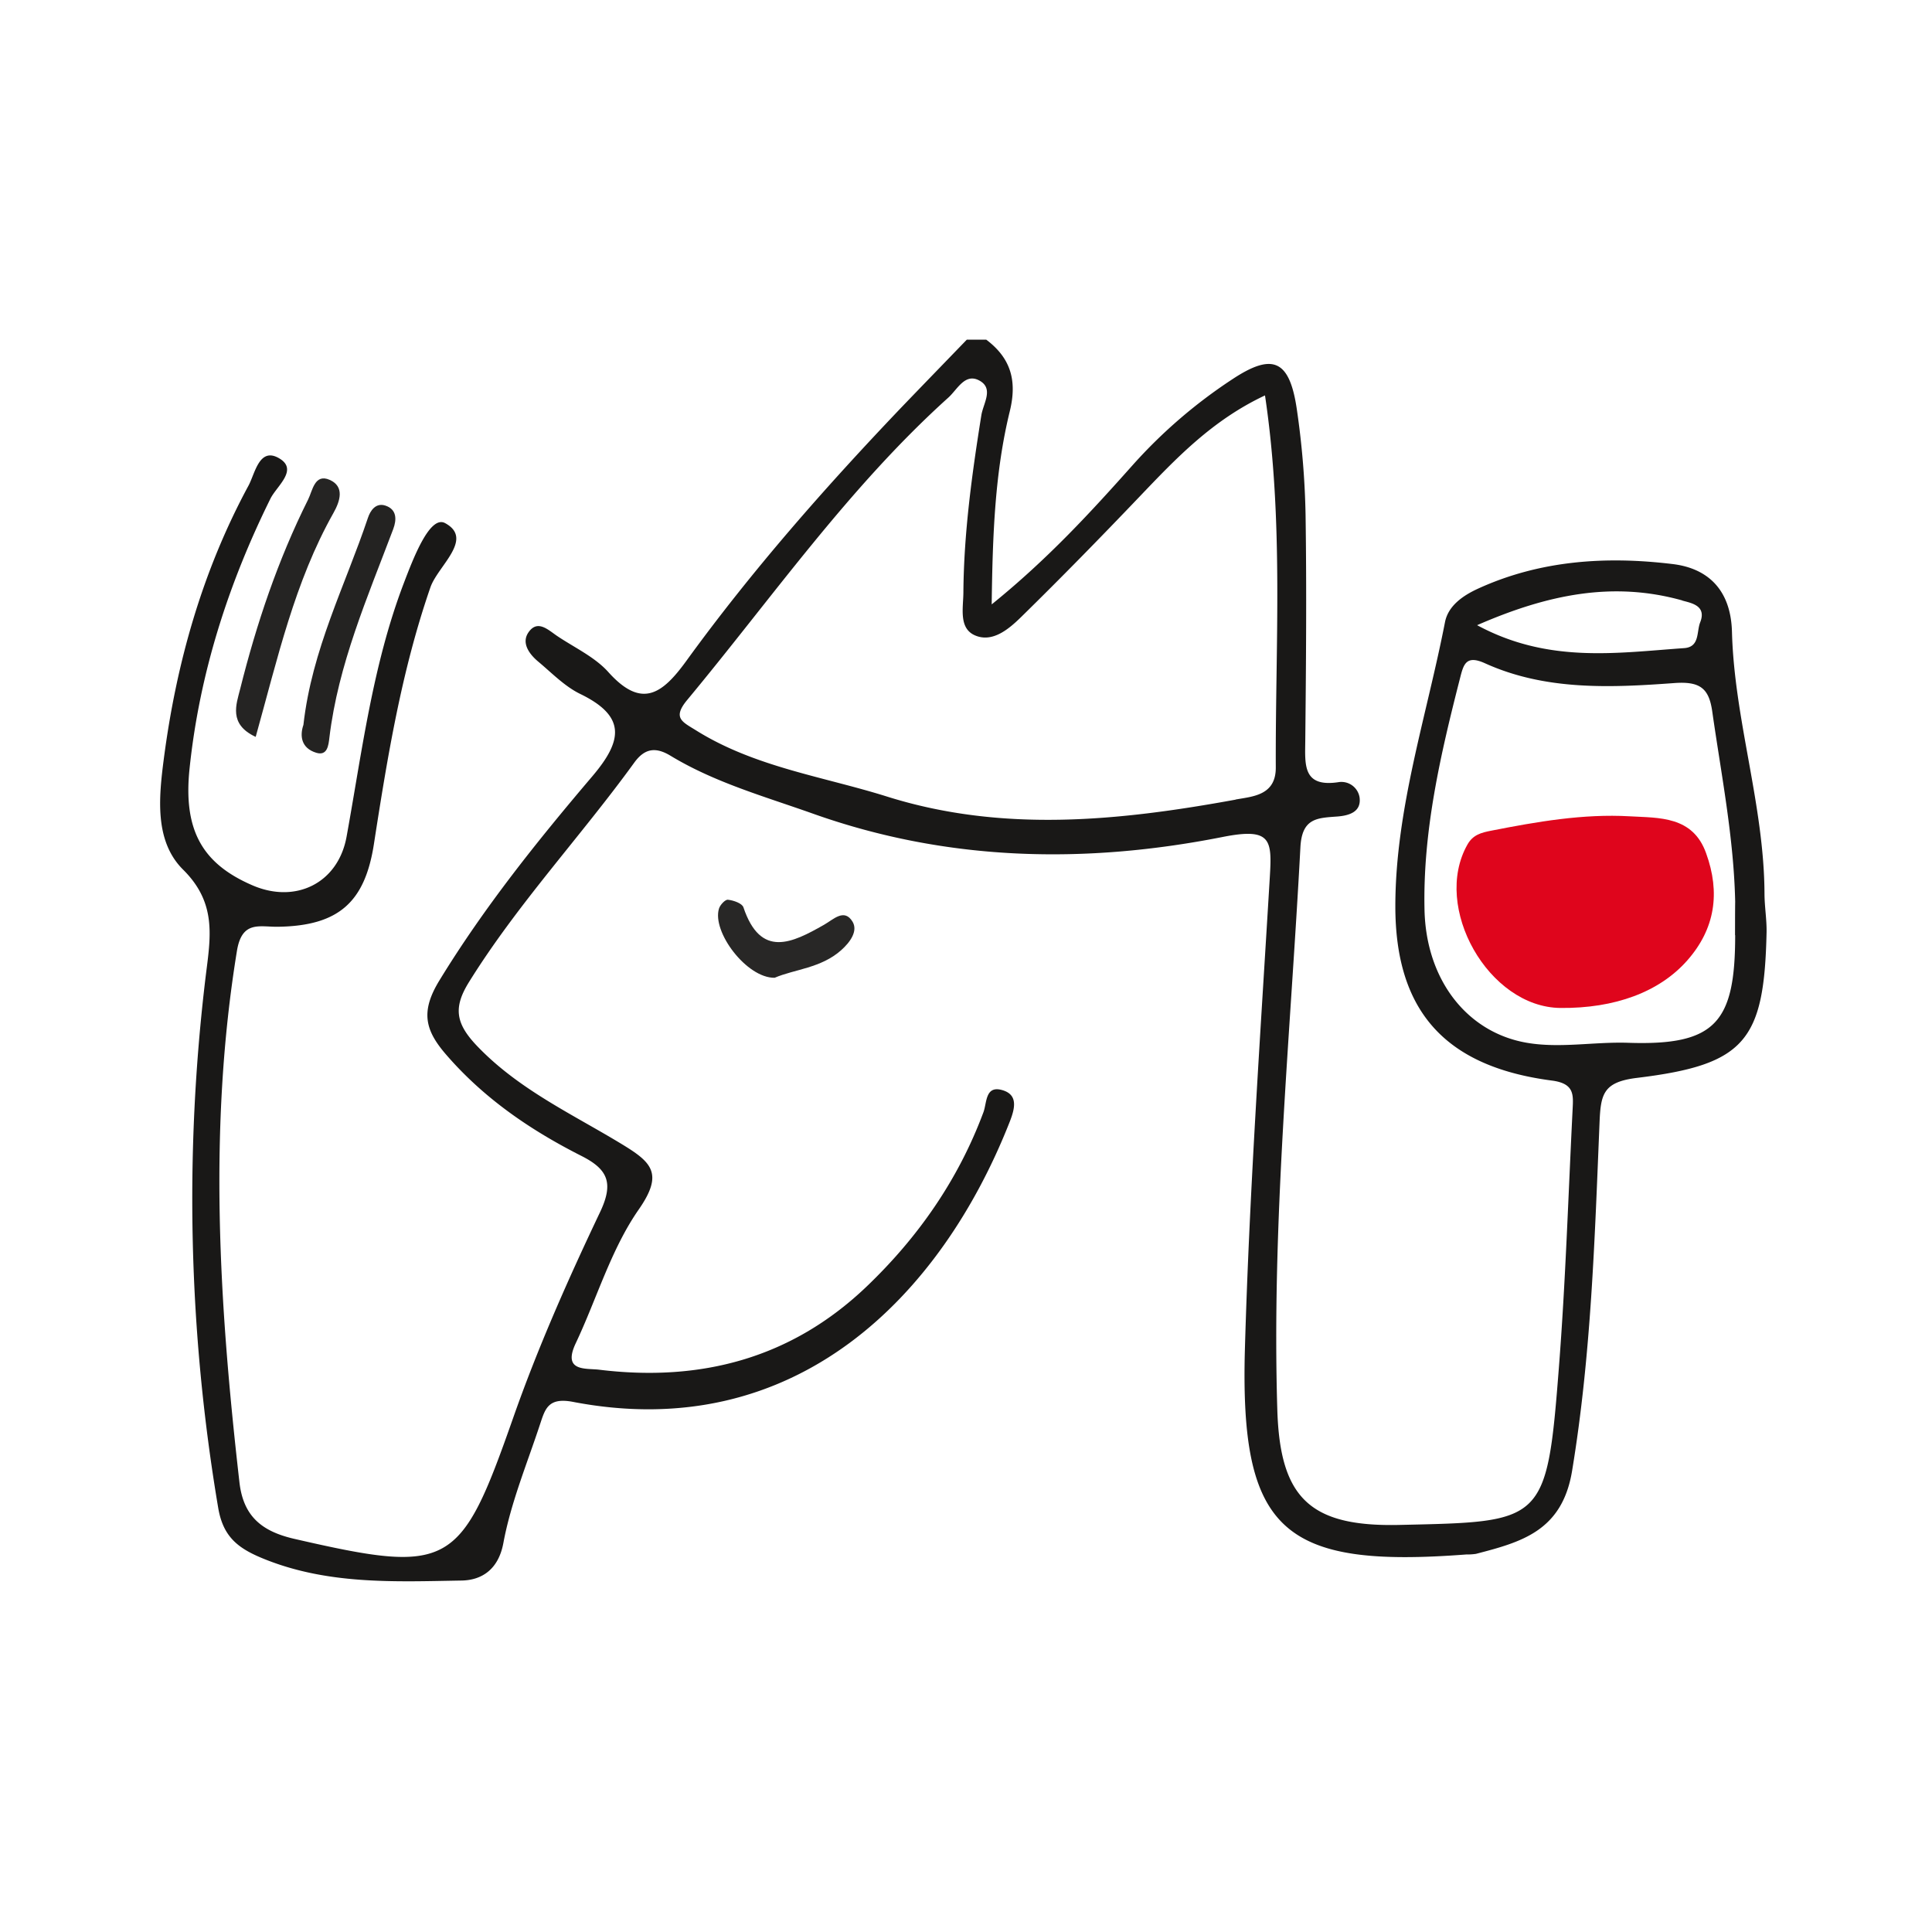 <svg xmlns="http://www.w3.org/2000/svg" id="Calque_1" data-name="Calque 1" width="512" height="512" viewBox="0 0 512 512"><defs><style>.cls-1{fill:#191817;}.cls-2{fill:#242322;}.cls-3{fill:#252423;}.cls-4{fill:#282726;}.cls-5{fill:#df051c;}</style></defs><path class="cls-1" d="M467.61,236.91c-.08-23.52-8-46.12-8.62-69.45-.31-11.74-7-17-15.9-18-17.45-2.1-35-1-51.51,6.59-4.13,1.91-7.81,4.61-8.64,8.82-4.86,24.93-13.08,49.37-13.16,75-.09,28.07,13.2,42.8,41.49,46.49,6,.78,5.68,3.78,5.49,7.63-1.15,22.92-1.87,45.87-3.66,68.73-3.2,41.06-4.05,40.55-42.23,41.4-23.79.54-31.67-7.19-32.37-30.58-1.51-49.84,3.5-99.39,6.12-149,.41-7.74,4.42-7.76,9.69-8.15,3.13-.23,6.47-1.16,6-5a4.87,4.87,0,0,0-5.65-4.1c-9.4,1.4-8.82-4.58-8.75-10.82.2-20,.38-40,.08-60a219.92,219.92,0,0,0-2.31-27.95c-1.92-13.2-6.4-15.13-17.21-7.94A133.85,133.85,0,0,0,300.4,123c-11.18,12.55-22.55,25-37.59,37.17.24-18.77.88-35.16,4.79-51.16,2-8.13.27-14.1-6.24-19h-5.14c-5.79,6-11.62,12-17.38,18-20.32,21.31-39.75,43.39-57,67.2-6.31,8.67-11.77,12.78-20.63,2.89-3.59-4-8.95-6.46-13.56-9.56-2.39-1.61-5.22-4.47-7.63-.91-1.88,2.79.23,5.71,2.61,7.7,3.6,3,7,6.56,11.13,8.57,12.26,5.95,11.22,12.4,3.21,21.83-14.59,17.16-28.68,34.73-40.51,54.08-5.09,8.33-3.86,13.27,2,19.94,10,11.49,22.23,19.8,35.62,26.58,7,3.54,8.63,7.15,4.93,14.93-8.5,17.88-16.57,36.08-23.1,54.74C122,415.57,119.3,417.31,77.9,407.79c-8.59-2-13.43-6-14.45-15C58.1,345.91,55.11,299,62.79,252c1.33-8.13,6-6.33,10.86-6.4,16.21-.23,23.06-6.61,25.44-21.91,3.57-23,7.31-45.94,15-68.11,2-5.64,11.6-12.77,3.86-16.95-4.08-2.19-8.48,9.48-11,16.08-8.22,21.62-11,44.43-15.1,67-2.23,12.34-13.5,17.89-25,12.89-13.07-5.66-18.34-14.39-16.62-30.87,2.61-25.12,10.22-48.9,21.44-71.58,1.67-3.36,7.51-7.67,2.28-10.71s-6.35,4-8.08,7.23C53.62,151.32,46.71,175.76,43.4,201.2c-1.32,10.18-2.47,21.71,5.11,29.25,9,8.91,7.29,17.87,6,28.28a491.3,491.3,0,0,0,3.3,140.77c1.24,7.47,4.93,10.62,11.5,13.36,17.19,7.17,35.17,6.31,53,6,5.1-.08,9.76-2.69,11.1-10,2-10.73,6.3-21.05,9.74-31.51,1.33-4,2.15-7.09,8.69-5.84,59,11.34,97.59-28,115.78-74.31,1.4-3.58,2.21-7.19-2.16-8.35s-3.91,3.4-4.84,5.91c-6.66,17.86-17.26,33.1-31,46.23-19.91,19-43.92,25.29-70.82,22-3.52-.43-9.81.6-6.23-7,5.6-11.84,9.34-24.88,16.71-35.47,6.65-9.56,3.42-12.5-4.51-17.32-13-7.9-27-14.31-38-25.65-6-6.15-6.78-10.39-2.47-17.31,12.86-20.68,29.54-38.48,43.77-58.11,2.79-3.86,5.71-4.22,9.64-1.84,11.73,7.1,24.84,10.76,37.68,15.32C251.13,228.34,287.63,229,324,221.81c12.95-2.57,13.11.76,12.51,10.7-2.49,41.56-5.39,83.12-6.59,124.73-1.39,48.49,10,58.43,58.66,54.71a15.38,15.38,0,0,0,2.56-.16c12.09-3.14,22.85-6.06,25.48-22,5.07-30.69,6-61.55,7.28-92.43.31-7.51,1.05-10.64,10-11.72,28.64-3.49,33.64-9.85,34.26-38.59C468.22,243.7,467.63,240.31,467.61,236.91Zm-140.15-25c-30.8,5.63-61.72,8.82-92.35-.8-17-5.34-35-7.8-50.58-17.51-3.69-2.31-6.42-3.28-2.4-8.12,22.56-27.15,42.76-56.3,69.21-80.13,2.36-2.12,4.4-6.61,8.24-4.48s1,6,.49,9.18c-2.48,15.53-4.63,31.1-4.76,46.85,0,4.07-1.32,9.51,3,11.45,4.7,2.09,9.07-1.67,12.34-4.87,10.65-10.44,21.08-21.11,31.37-31.89,9.65-10.1,19.21-20.22,33.22-26.8,5,33.47,2.73,66.05,2.86,98.55C338.16,210.8,332,211.06,327.46,211.88Zm118.38-52.75c2.37.66,6.48,1.32,4.73,5.76-1,2.51-.07,6.55-4.26,6.84-17.91,1.26-36,4.1-54.86-6.08C410.26,157.46,427.55,154,445.84,159.13Zm14,88.68c0,23.19-5.25,29.29-28.37,28.51-9-.3-18,1.51-26.82,0-15.76-2.69-26.74-16.54-27.14-35.28-.46-20.85,4.25-41.13,9.39-61.25.94-3.68,1.54-6.35,6.63-4.05,16,7.26,33.24,6.49,50.14,5.25,6.89-.51,9.22,1.41,10.09,7.5,2.39,16.76,5.71,33.4,6.08,50.41C459.8,241.88,459.81,244.85,459.8,247.81Z"></path><path class="cls-2" d="M83.84,199.5c2.92.87,3.22-2,3.45-4,2.33-19.44,10.11-37.22,16.92-55.29.93-2.48,1-5.22-2.1-6.23-2.57-.82-4,1.4-4.62,3.3-6,17.88-14.85,34.9-17.08,54.82C79.43,194.94,79.75,198.27,83.84,199.5Z"></path><path class="cls-3" d="M67.76,195.28c5.82-20.83,10.32-41.09,20.61-59.34,1.77-3.14,3-7-1-8.77s-4.55,2.9-5.72,5.22c-8,16-13.67,32.89-18,50.18C62.62,186.66,60.51,191.92,67.76,195.28Z"></path><path class="cls-4" d="M218.39,245.07c-8.45,4.81-16.81,9-21.38-4.63-.36-1.06-2.62-1.84-4.1-2-.7-.1-2.07,1.35-2.37,2.34-1.92,6.16,7.34,18.45,14.75,18.34,5.24-2.26,12.29-2.54,17.64-7.32,2.39-2.13,4.49-5.08,3-7.55C223.74,240.65,220.9,243.64,218.39,245.07Z"></path><path class="cls-5" d="M431.9,216.33c-12.37-.71-24.63,1.44-36.77,3.82-2.58.51-4.78,1.07-6.24,3.66-9.43,16.64,5.6,43.13,24.65,43.31,14.39.14,26.21-4.21,33.6-12.59s8.8-17.93,5-28.41C448.61,216.2,439.64,216.78,431.9,216.33Z"></path></svg>